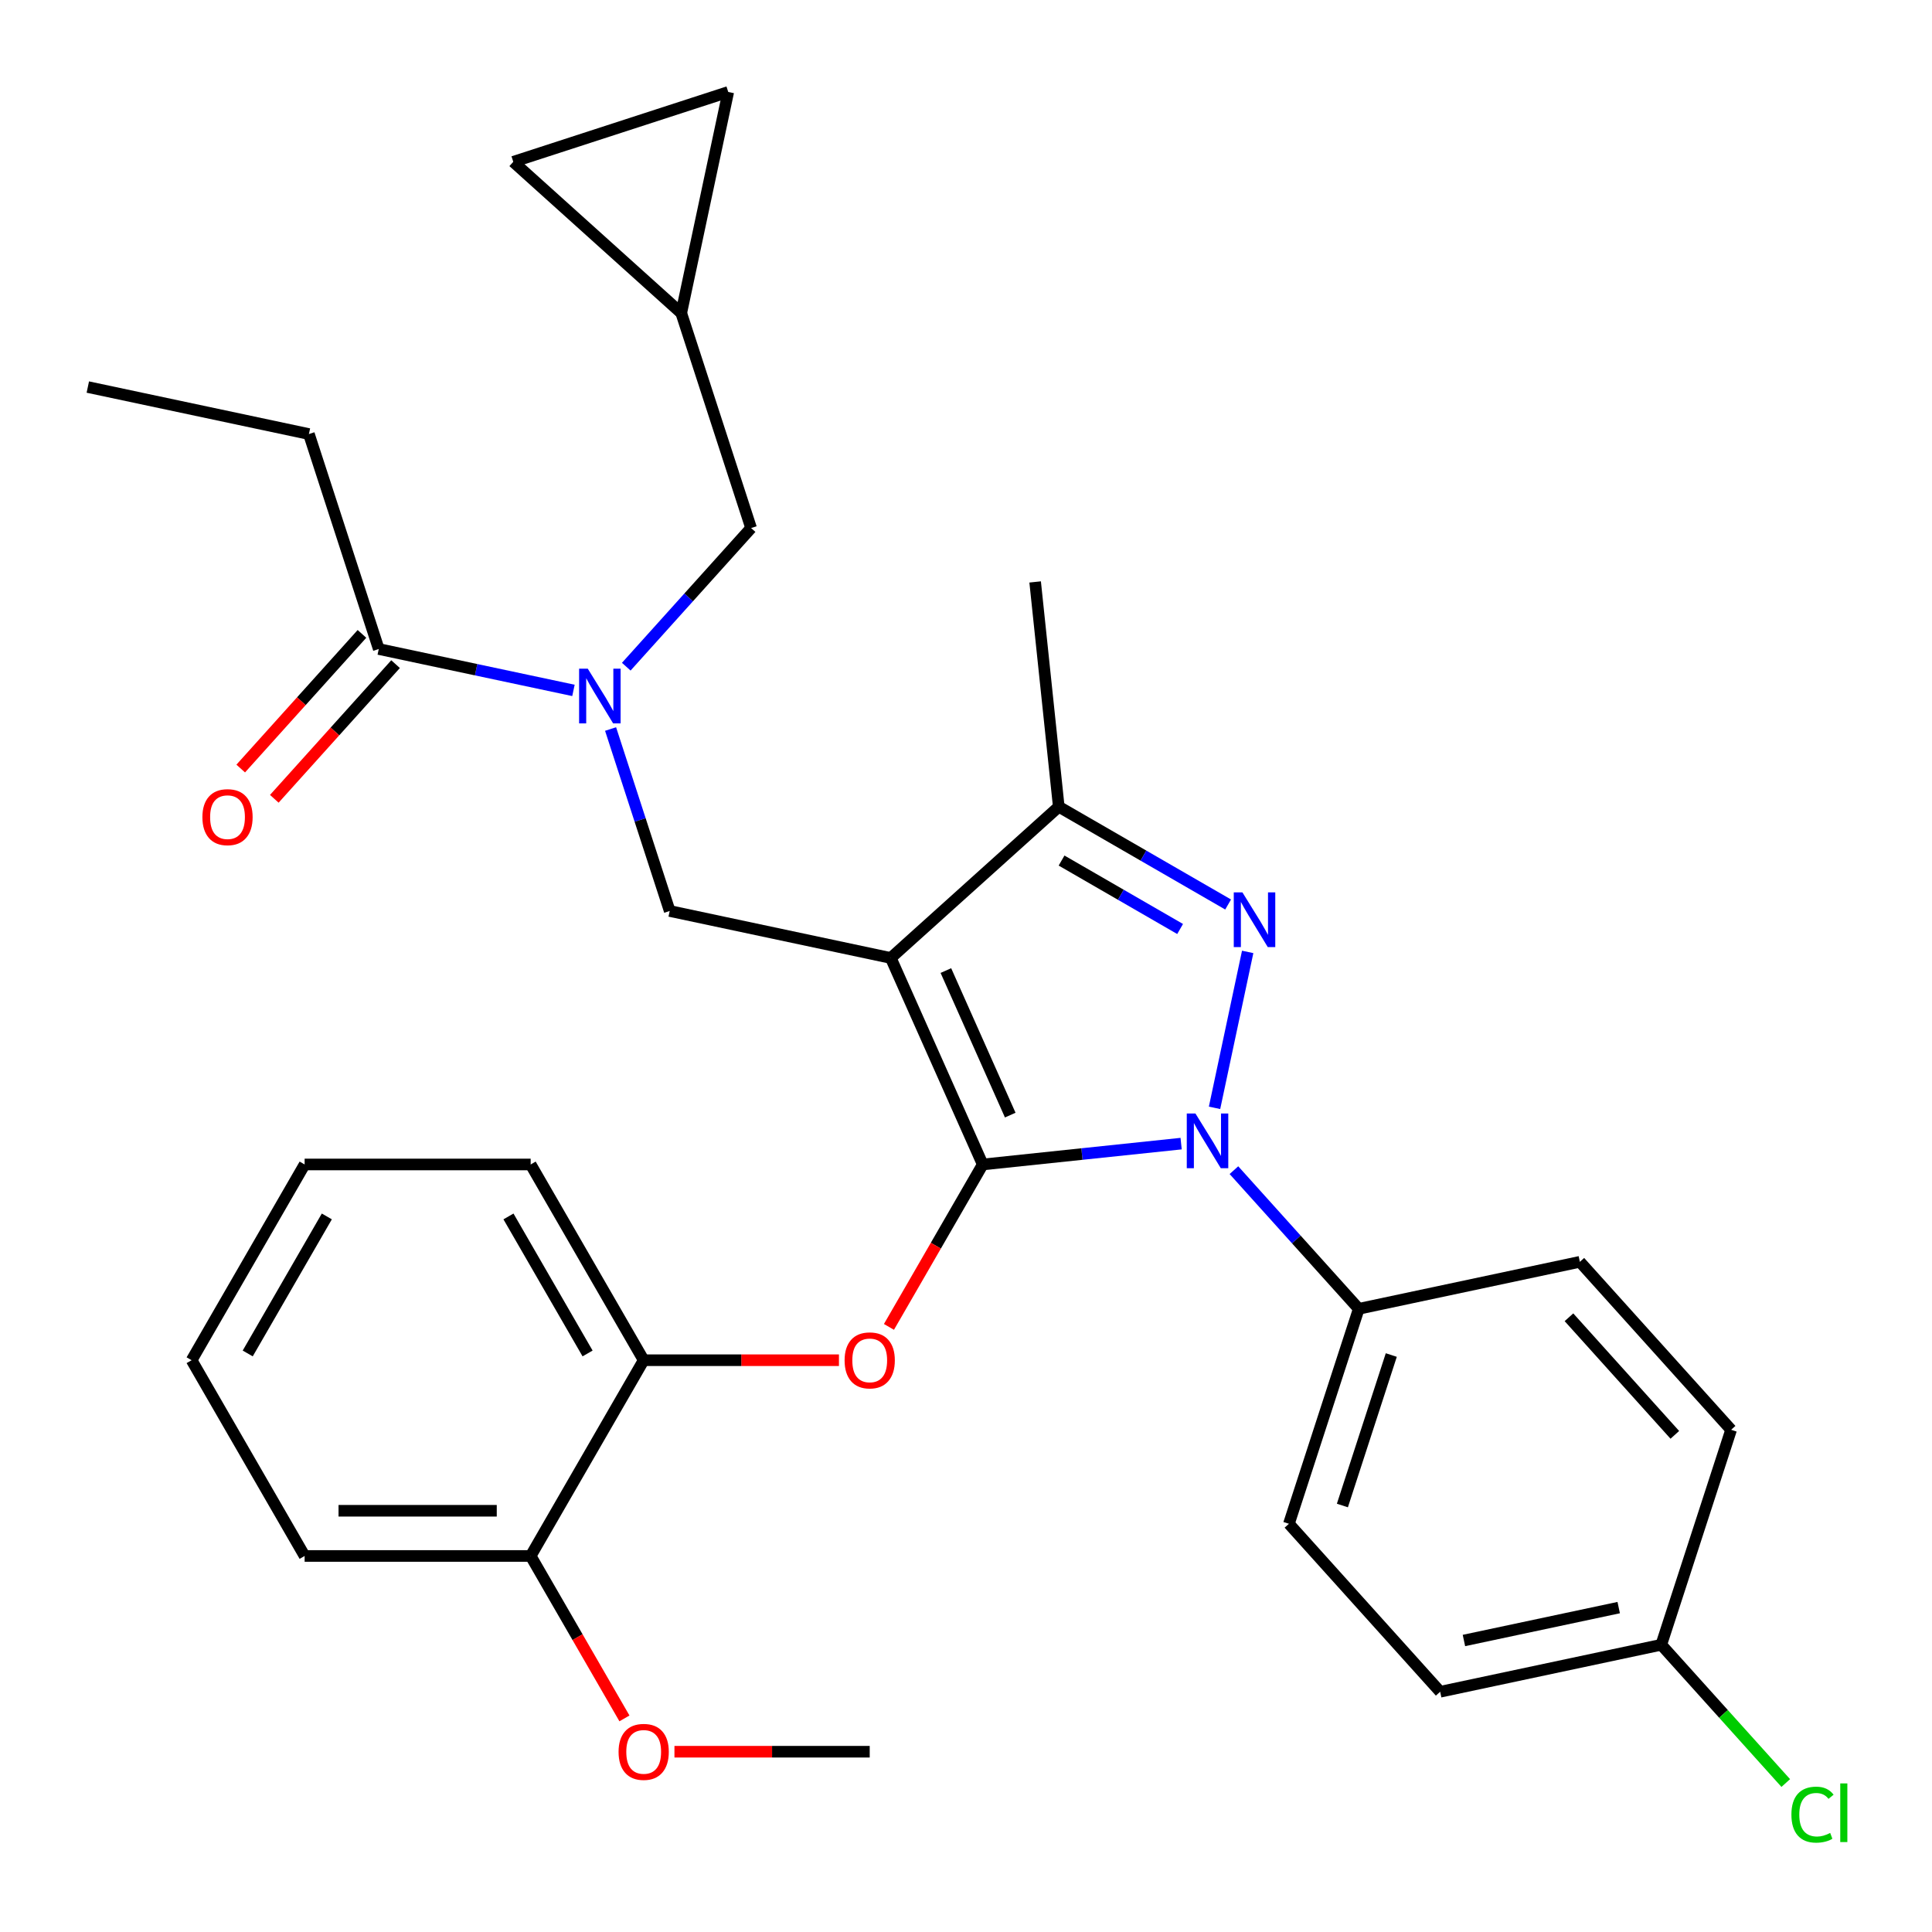 <?xml version='1.0' encoding='iso-8859-1'?>
<svg version='1.1' baseProfile='full'
              xmlns='http://www.w3.org/2000/svg'
                      xmlns:rdkit='http://www.rdkit.org/xml'
                      xmlns:xlink='http://www.w3.org/1999/xlink'
                  xml:space='preserve'
width='1000px' height='1000px' viewBox='0 0 1000 1000'>
<!-- END OF HEADER -->
<rect style='opacity:1.0;fill:#FFFFFF;stroke:none' width='1000' height='1000' x='0' y='0'> </rect>
<path class='bond-0' d='M 159.892,224.662 L 45.455,200.337' style='fill:none;fill-rule:evenodd;stroke:#000000;stroke-width:6px;stroke-linecap:butt;stroke-linejoin:miter;stroke-opacity:1' />
<path class='bond-1' d='M 159.892,224.662 L 196.045,335.93' style='fill:none;fill-rule:evenodd;stroke:#000000;stroke-width:6px;stroke-linecap:butt;stroke-linejoin:miter;stroke-opacity:1' />
<path class='bond-2' d='M 316.034,377.339 L 331.335,424.431' style='fill:none;fill-rule:evenodd;stroke:#0000FF;stroke-width:6px;stroke-linecap:butt;stroke-linejoin:miter;stroke-opacity:1' />
<path class='bond-2' d='M 331.335,424.431 L 346.636,471.523' style='fill:none;fill-rule:evenodd;stroke:#000000;stroke-width:6px;stroke-linecap:butt;stroke-linejoin:miter;stroke-opacity:1' />
<path class='bond-3' d='M 296.818,357.35 L 246.432,346.64' style='fill:none;fill-rule:evenodd;stroke:#0000FF;stroke-width:6px;stroke-linecap:butt;stroke-linejoin:miter;stroke-opacity:1' />
<path class='bond-3' d='M 246.432,346.64 L 196.045,335.93' style='fill:none;fill-rule:evenodd;stroke:#000000;stroke-width:6px;stroke-linecap:butt;stroke-linejoin:miter;stroke-opacity:1' />
<path class='bond-4' d='M 324.148,345.078 L 356.458,309.195' style='fill:none;fill-rule:evenodd;stroke:#0000FF;stroke-width:6px;stroke-linecap:butt;stroke-linejoin:miter;stroke-opacity:1' />
<path class='bond-4' d='M 356.458,309.195 L 388.767,273.311' style='fill:none;fill-rule:evenodd;stroke:#000000;stroke-width:6px;stroke-linecap:butt;stroke-linejoin:miter;stroke-opacity:1' />
<path class='bond-5' d='M 187.351,328.102 L 155.972,362.951' style='fill:none;fill-rule:evenodd;stroke:#000000;stroke-width:6px;stroke-linecap:butt;stroke-linejoin:miter;stroke-opacity:1' />
<path class='bond-5' d='M 155.972,362.951 L 124.594,397.8' style='fill:none;fill-rule:evenodd;stroke:#FF0000;stroke-width:6px;stroke-linecap:butt;stroke-linejoin:miter;stroke-opacity:1' />
<path class='bond-5' d='M 204.74,343.759 L 173.361,378.608' style='fill:none;fill-rule:evenodd;stroke:#000000;stroke-width:6px;stroke-linecap:butt;stroke-linejoin:miter;stroke-opacity:1' />
<path class='bond-5' d='M 173.361,378.608 L 141.983,413.457' style='fill:none;fill-rule:evenodd;stroke:#FF0000;stroke-width:6px;stroke-linecap:butt;stroke-linejoin:miter;stroke-opacity:1' />
<path class='bond-6' d='M 346.636,471.523 L 461.074,495.847' style='fill:none;fill-rule:evenodd;stroke:#000000;stroke-width:6px;stroke-linecap:butt;stroke-linejoin:miter;stroke-opacity:1' />
<path class='bond-7' d='M 611.348,591.934 L 560.004,597.33' style='fill:none;fill-rule:evenodd;stroke:#0000FF;stroke-width:6px;stroke-linecap:butt;stroke-linejoin:miter;stroke-opacity:1' />
<path class='bond-7' d='M 560.004,597.33 L 508.66,602.727' style='fill:none;fill-rule:evenodd;stroke:#000000;stroke-width:6px;stroke-linecap:butt;stroke-linejoin:miter;stroke-opacity:1' />
<path class='bond-8' d='M 628.645,573.413 L 645.799,492.708' style='fill:none;fill-rule:evenodd;stroke:#0000FF;stroke-width:6px;stroke-linecap:butt;stroke-linejoin:miter;stroke-opacity:1' />
<path class='bond-9' d='M 638.678,605.674 L 670.988,641.557' style='fill:none;fill-rule:evenodd;stroke:#0000FF;stroke-width:6px;stroke-linecap:butt;stroke-linejoin:miter;stroke-opacity:1' />
<path class='bond-9' d='M 670.988,641.557 L 703.297,677.441' style='fill:none;fill-rule:evenodd;stroke:#000000;stroke-width:6px;stroke-linecap:butt;stroke-linejoin:miter;stroke-opacity:1' />
<path class='bond-10' d='M 508.66,602.727 L 484.389,644.764' style='fill:none;fill-rule:evenodd;stroke:#000000;stroke-width:6px;stroke-linecap:butt;stroke-linejoin:miter;stroke-opacity:1' />
<path class='bond-10' d='M 484.389,644.764 L 460.119,686.802' style='fill:none;fill-rule:evenodd;stroke:#FF0000;stroke-width:6px;stroke-linecap:butt;stroke-linejoin:miter;stroke-opacity:1' />
<path class='bond-11' d='M 508.66,602.727 L 461.074,495.847' style='fill:none;fill-rule:evenodd;stroke:#000000;stroke-width:6px;stroke-linecap:butt;stroke-linejoin:miter;stroke-opacity:1' />
<path class='bond-11' d='M 522.898,577.178 L 489.588,502.362' style='fill:none;fill-rule:evenodd;stroke:#000000;stroke-width:6px;stroke-linecap:butt;stroke-linejoin:miter;stroke-opacity:1' />
<path class='bond-12' d='M 461.074,495.847 L 548.017,417.563' style='fill:none;fill-rule:evenodd;stroke:#000000;stroke-width:6px;stroke-linecap:butt;stroke-linejoin:miter;stroke-opacity:1' />
<path class='bond-13' d='M 548.017,417.563 L 535.788,301.209' style='fill:none;fill-rule:evenodd;stroke:#000000;stroke-width:6px;stroke-linecap:butt;stroke-linejoin:miter;stroke-opacity:1' />
<path class='bond-14' d='M 548.017,417.563 L 591.845,442.867' style='fill:none;fill-rule:evenodd;stroke:#000000;stroke-width:6px;stroke-linecap:butt;stroke-linejoin:miter;stroke-opacity:1' />
<path class='bond-14' d='M 591.845,442.867 L 635.673,468.17' style='fill:none;fill-rule:evenodd;stroke:#0000FF;stroke-width:6px;stroke-linecap:butt;stroke-linejoin:miter;stroke-opacity:1' />
<path class='bond-14' d='M 549.466,445.418 L 580.146,463.131' style='fill:none;fill-rule:evenodd;stroke:#000000;stroke-width:6px;stroke-linecap:butt;stroke-linejoin:miter;stroke-opacity:1' />
<path class='bond-14' d='M 580.146,463.131 L 610.825,480.843' style='fill:none;fill-rule:evenodd;stroke:#0000FF;stroke-width:6px;stroke-linecap:butt;stroke-linejoin:miter;stroke-opacity:1' />
<path class='bond-15' d='M 265.671,83.758 L 376.939,47.605' style='fill:none;fill-rule:evenodd;stroke:#000000;stroke-width:6px;stroke-linecap:butt;stroke-linejoin:miter;stroke-opacity:1' />
<path class='bond-16' d='M 265.671,83.758 L 352.614,162.043' style='fill:none;fill-rule:evenodd;stroke:#000000;stroke-width:6px;stroke-linecap:butt;stroke-linejoin:miter;stroke-opacity:1' />
<path class='bond-17' d='M 376.939,47.605 L 352.614,162.043' style='fill:none;fill-rule:evenodd;stroke:#000000;stroke-width:6px;stroke-linecap:butt;stroke-linejoin:miter;stroke-opacity:1' />
<path class='bond-18' d='M 352.614,162.043 L 388.767,273.311' style='fill:none;fill-rule:evenodd;stroke:#000000;stroke-width:6px;stroke-linecap:butt;stroke-linejoin:miter;stroke-opacity:1' />
<path class='bond-19' d='M 434.238,704.047 L 383.703,704.047' style='fill:none;fill-rule:evenodd;stroke:#FF0000;stroke-width:6px;stroke-linecap:butt;stroke-linejoin:miter;stroke-opacity:1' />
<path class='bond-19' d='M 383.703,704.047 L 333.168,704.047' style='fill:none;fill-rule:evenodd;stroke:#000000;stroke-width:6px;stroke-linecap:butt;stroke-linejoin:miter;stroke-opacity:1' />
<path class='bond-20' d='M 157.677,602.727 L 99.18,704.047' style='fill:none;fill-rule:evenodd;stroke:#000000;stroke-width:6px;stroke-linecap:butt;stroke-linejoin:miter;stroke-opacity:1' />
<path class='bond-20' d='M 169.166,629.624 L 128.218,700.548' style='fill:none;fill-rule:evenodd;stroke:#000000;stroke-width:6px;stroke-linecap:butt;stroke-linejoin:miter;stroke-opacity:1' />
<path class='bond-21' d='M 157.677,602.727 L 274.671,602.727' style='fill:none;fill-rule:evenodd;stroke:#000000;stroke-width:6px;stroke-linecap:butt;stroke-linejoin:miter;stroke-opacity:1' />
<path class='bond-22' d='M 99.18,704.047 L 157.677,805.367' style='fill:none;fill-rule:evenodd;stroke:#000000;stroke-width:6px;stroke-linecap:butt;stroke-linejoin:miter;stroke-opacity:1' />
<path class='bond-23' d='M 157.677,805.367 L 274.671,805.367' style='fill:none;fill-rule:evenodd;stroke:#000000;stroke-width:6px;stroke-linecap:butt;stroke-linejoin:miter;stroke-opacity:1' />
<path class='bond-23' d='M 175.226,781.968 L 257.122,781.968' style='fill:none;fill-rule:evenodd;stroke:#000000;stroke-width:6px;stroke-linecap:butt;stroke-linejoin:miter;stroke-opacity:1' />
<path class='bond-24' d='M 703.297,677.441 L 667.144,788.709' style='fill:none;fill-rule:evenodd;stroke:#000000;stroke-width:6px;stroke-linecap:butt;stroke-linejoin:miter;stroke-opacity:1' />
<path class='bond-24' d='M 720.128,701.362 L 694.821,779.25' style='fill:none;fill-rule:evenodd;stroke:#000000;stroke-width:6px;stroke-linecap:butt;stroke-linejoin:miter;stroke-opacity:1' />
<path class='bond-25' d='M 703.297,677.441 L 817.735,653.117' style='fill:none;fill-rule:evenodd;stroke:#000000;stroke-width:6px;stroke-linecap:butt;stroke-linejoin:miter;stroke-opacity:1' />
<path class='bond-26' d='M 859.866,851.328 L 745.429,875.653' style='fill:none;fill-rule:evenodd;stroke:#000000;stroke-width:6px;stroke-linecap:butt;stroke-linejoin:miter;stroke-opacity:1' />
<path class='bond-26' d='M 837.836,832.09 L 757.729,849.117' style='fill:none;fill-rule:evenodd;stroke:#000000;stroke-width:6px;stroke-linecap:butt;stroke-linejoin:miter;stroke-opacity:1' />
<path class='bond-27' d='M 859.866,851.328 L 892.086,887.112' style='fill:none;fill-rule:evenodd;stroke:#000000;stroke-width:6px;stroke-linecap:butt;stroke-linejoin:miter;stroke-opacity:1' />
<path class='bond-27' d='M 892.086,887.112 L 924.306,922.896' style='fill:none;fill-rule:evenodd;stroke:#00CC00;stroke-width:6px;stroke-linecap:butt;stroke-linejoin:miter;stroke-opacity:1' />
<path class='bond-28' d='M 859.866,851.328 L 896.019,740.06' style='fill:none;fill-rule:evenodd;stroke:#000000;stroke-width:6px;stroke-linecap:butt;stroke-linejoin:miter;stroke-opacity:1' />
<path class='bond-29' d='M 667.144,788.709 L 745.429,875.653' style='fill:none;fill-rule:evenodd;stroke:#000000;stroke-width:6px;stroke-linecap:butt;stroke-linejoin:miter;stroke-opacity:1' />
<path class='bond-30' d='M 817.735,653.117 L 896.019,740.06' style='fill:none;fill-rule:evenodd;stroke:#000000;stroke-width:6px;stroke-linecap:butt;stroke-linejoin:miter;stroke-opacity:1' />
<path class='bond-30' d='M 812.089,681.815 L 866.888,742.676' style='fill:none;fill-rule:evenodd;stroke:#000000;stroke-width:6px;stroke-linecap:butt;stroke-linejoin:miter;stroke-opacity:1' />
<path class='bond-31' d='M 274.671,805.367 L 333.168,704.047' style='fill:none;fill-rule:evenodd;stroke:#000000;stroke-width:6px;stroke-linecap:butt;stroke-linejoin:miter;stroke-opacity:1' />
<path class='bond-32' d='M 274.671,805.367 L 298.942,847.404' style='fill:none;fill-rule:evenodd;stroke:#000000;stroke-width:6px;stroke-linecap:butt;stroke-linejoin:miter;stroke-opacity:1' />
<path class='bond-32' d='M 298.942,847.404 L 323.212,889.442' style='fill:none;fill-rule:evenodd;stroke:#FF0000;stroke-width:6px;stroke-linecap:butt;stroke-linejoin:miter;stroke-opacity:1' />
<path class='bond-33' d='M 333.168,704.047 L 274.671,602.727' style='fill:none;fill-rule:evenodd;stroke:#000000;stroke-width:6px;stroke-linecap:butt;stroke-linejoin:miter;stroke-opacity:1' />
<path class='bond-33' d='M 304.13,700.548 L 263.182,629.624' style='fill:none;fill-rule:evenodd;stroke:#000000;stroke-width:6px;stroke-linecap:butt;stroke-linejoin:miter;stroke-opacity:1' />
<path class='bond-34' d='M 349.093,906.687 L 399.628,906.687' style='fill:none;fill-rule:evenodd;stroke:#FF0000;stroke-width:6px;stroke-linecap:butt;stroke-linejoin:miter;stroke-opacity:1' />
<path class='bond-34' d='M 399.628,906.687 L 450.163,906.687' style='fill:none;fill-rule:evenodd;stroke:#000000;stroke-width:6px;stroke-linecap:butt;stroke-linejoin:miter;stroke-opacity:1' />
<path  class='atom-1' d='M 304.223 346.095
L 313.503 361.095
Q 314.423 362.575, 315.903 365.255
Q 317.383 367.935, 317.463 368.095
L 317.463 346.095
L 321.223 346.095
L 321.223 374.415
L 317.343 374.415
L 307.383 358.015
Q 306.223 356.095, 304.983 353.895
Q 303.783 351.695, 303.423 351.015
L 303.423 374.415
L 299.743 374.415
L 299.743 346.095
L 304.223 346.095
' fill='#0000FF'/>
<path  class='atom-3' d='M 104.761 422.954
Q 104.761 416.154, 108.121 412.354
Q 111.481 408.554, 117.761 408.554
Q 124.041 408.554, 127.401 412.354
Q 130.761 416.154, 130.761 422.954
Q 130.761 429.834, 127.361 433.754
Q 123.961 437.634, 117.761 437.634
Q 111.521 437.634, 108.121 433.754
Q 104.761 429.874, 104.761 422.954
M 117.761 434.434
Q 122.081 434.434, 124.401 431.554
Q 126.761 428.634, 126.761 422.954
Q 126.761 417.394, 124.401 414.594
Q 122.081 411.754, 117.761 411.754
Q 113.441 411.754, 111.081 414.554
Q 108.761 417.354, 108.761 422.954
Q 108.761 428.674, 111.081 431.554
Q 113.441 434.434, 117.761 434.434
' fill='#FF0000'/>
<path  class='atom-6' d='M 618.753 576.337
L 628.033 591.337
Q 628.953 592.817, 630.433 595.497
Q 631.913 598.177, 631.993 598.337
L 631.993 576.337
L 635.753 576.337
L 635.753 604.657
L 631.873 604.657
L 621.913 588.257
Q 620.753 586.337, 619.513 584.137
Q 618.313 581.937, 617.953 581.257
L 617.953 604.657
L 614.273 604.657
L 614.273 576.337
L 618.753 576.337
' fill='#0000FF'/>
<path  class='atom-10' d='M 643.077 461.9
L 652.357 476.9
Q 653.277 478.38, 654.757 481.06
Q 656.237 483.74, 656.317 483.9
L 656.317 461.9
L 660.077 461.9
L 660.077 490.22
L 656.197 490.22
L 646.237 473.82
Q 645.077 471.9, 643.837 469.7
Q 642.637 467.5, 642.277 466.82
L 642.277 490.22
L 638.597 490.22
L 638.597 461.9
L 643.077 461.9
' fill='#0000FF'/>
<path  class='atom-15' d='M 437.163 704.127
Q 437.163 697.327, 440.523 693.527
Q 443.883 689.727, 450.163 689.727
Q 456.443 689.727, 459.803 693.527
Q 463.163 697.327, 463.163 704.127
Q 463.163 711.007, 459.763 714.927
Q 456.363 718.807, 450.163 718.807
Q 443.923 718.807, 440.523 714.927
Q 437.163 711.047, 437.163 704.127
M 450.163 715.607
Q 454.483 715.607, 456.803 712.727
Q 459.163 709.807, 459.163 704.127
Q 459.163 698.567, 456.803 695.767
Q 454.483 692.927, 450.163 692.927
Q 445.843 692.927, 443.483 695.727
Q 441.163 698.527, 441.163 704.127
Q 441.163 709.847, 443.483 712.727
Q 445.843 715.607, 450.163 715.607
' fill='#FF0000'/>
<path  class='atom-22' d='M 927.231 939.252
Q 927.231 932.212, 930.511 928.532
Q 933.831 924.812, 940.111 924.812
Q 945.951 924.812, 949.071 928.932
L 946.431 931.092
Q 944.151 928.092, 940.111 928.092
Q 935.831 928.092, 933.551 930.972
Q 931.311 933.812, 931.311 939.252
Q 931.311 944.852, 933.631 947.732
Q 935.991 950.612, 940.551 950.612
Q 943.671 950.612, 947.311 948.732
L 948.431 951.732
Q 946.951 952.692, 944.711 953.252
Q 942.471 953.812, 939.991 953.812
Q 933.831 953.812, 930.511 950.052
Q 927.231 946.292, 927.231 939.252
' fill='#00CC00'/>
<path  class='atom-22' d='M 952.511 923.092
L 956.191 923.092
L 956.191 953.452
L 952.511 953.452
L 952.511 923.092
' fill='#00CC00'/>
<path  class='atom-30' d='M 320.168 906.767
Q 320.168 899.967, 323.528 896.167
Q 326.888 892.367, 333.168 892.367
Q 339.448 892.367, 342.808 896.167
Q 346.168 899.967, 346.168 906.767
Q 346.168 913.647, 342.768 917.567
Q 339.368 921.447, 333.168 921.447
Q 326.928 921.447, 323.528 917.567
Q 320.168 913.687, 320.168 906.767
M 333.168 918.247
Q 337.488 918.247, 339.808 915.367
Q 342.168 912.447, 342.168 906.767
Q 342.168 901.207, 339.808 898.407
Q 337.488 895.567, 333.168 895.567
Q 328.848 895.567, 326.488 898.367
Q 324.168 901.167, 324.168 906.767
Q 324.168 912.487, 326.488 915.367
Q 328.848 918.247, 333.168 918.247
' fill='#FF0000'/>
</svg>
